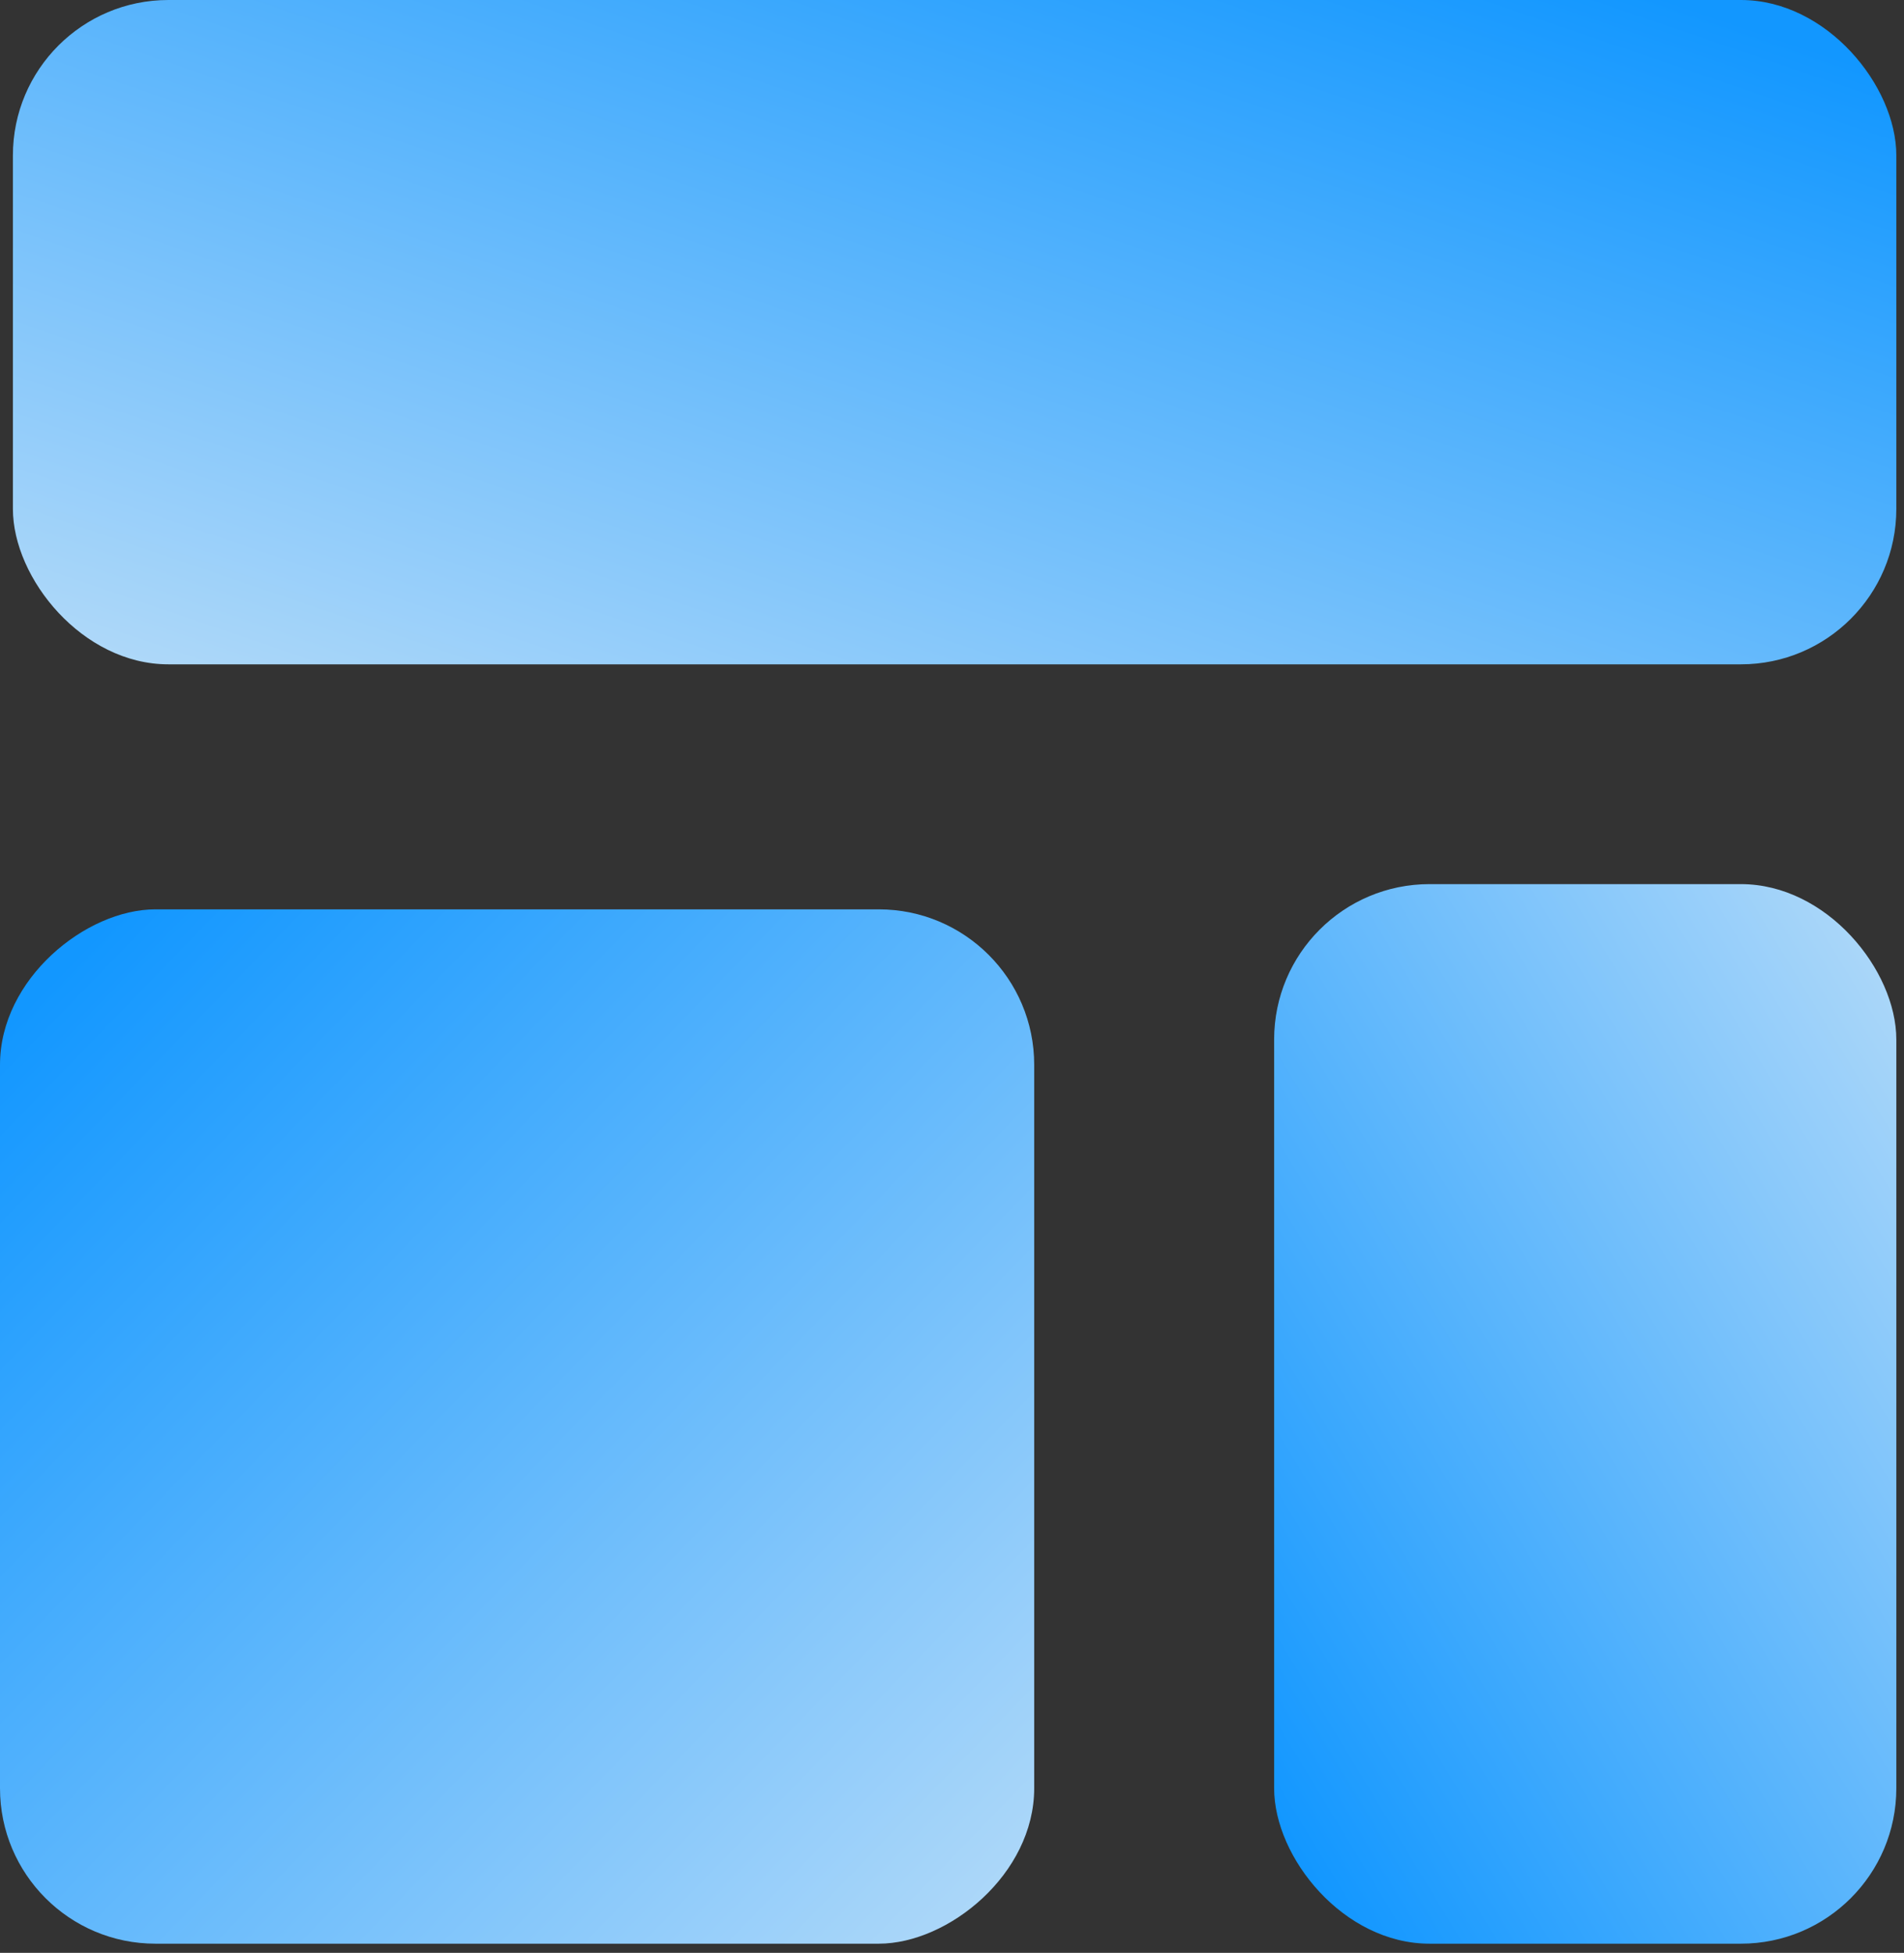 <svg xmlns="http://www.w3.org/2000/svg" width="196" height="201" viewBox="0 0 196 201" fill="none"><rect x="0" y="0" width="196" height="201" fill="#333333" stroke="none"/><rect x="1.328" width="193.882" height="68.378" rx="16" fill="url(#paint0_linear_86_776)"></rect><rect y="200.059" width="106.462" height="106.462" rx="16" transform="rotate(-90 0 200.059)" fill="url(#paint1_linear_86_776)"></rect><rect x="195.21" y="200.059" width="64.05" height="109.059" rx="16" transform="rotate(-180 195.21 200.059)" fill="url(#paint2_linear_86_776)"></rect><defs><linearGradient id="paint0_linear_86_776" x1="170.55" y1="-0.498" x2="115.784" y2="159.695" gradientUnits="userSpaceOnUse"><stop stop-color="#1297FF"></stop><stop offset="1" stop-color="#F6F6F6"></stop></linearGradient><linearGradient id="paint1_linear_86_776" x1="92.921" y1="199.283" x2="-46.295" y2="342.897" gradientUnits="userSpaceOnUse"><stop stop-color="#1297FF"></stop><stop offset="1" stop-color="#F6F6F6"></stop></linearGradient><linearGradient id="paint2_linear_86_776" x1="251.114" y1="199.264" x2="124.648" y2="275.885" gradientUnits="userSpaceOnUse"><stop stop-color="#1297FF"></stop><stop offset="1" stop-color="#F6F6F6"></stop></linearGradient></defs></svg>